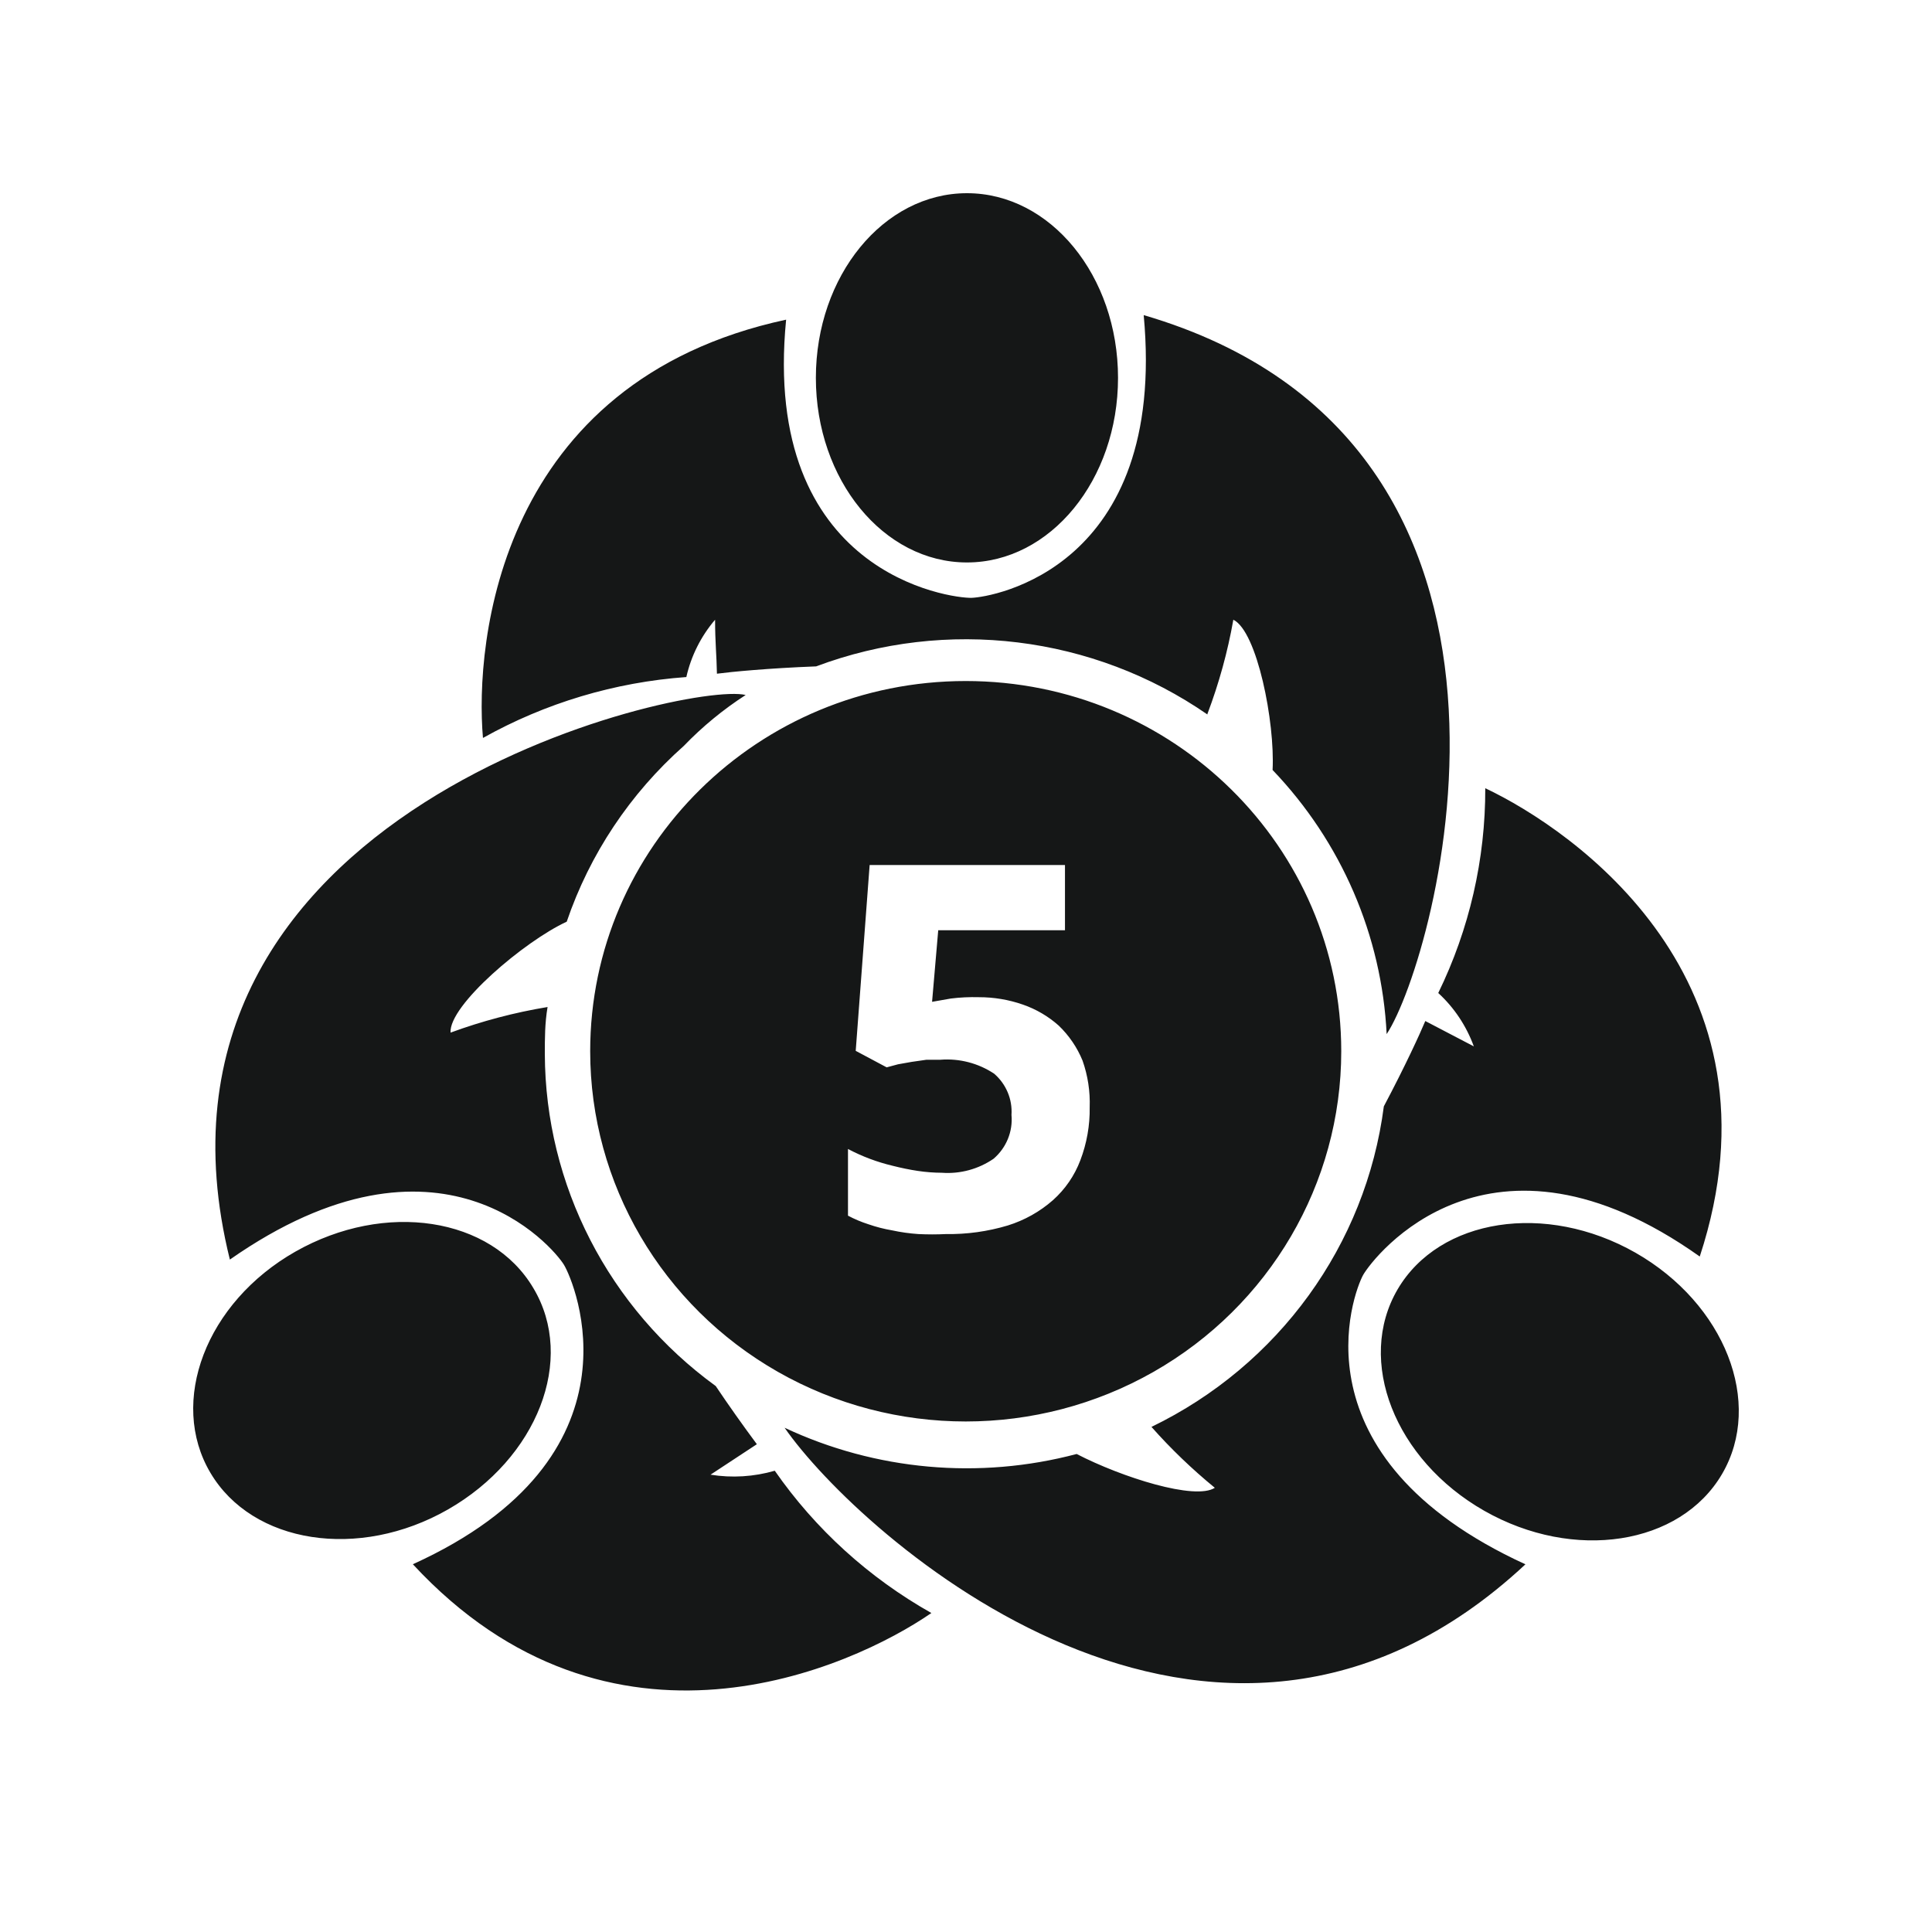 <?xml version="1.0" encoding="UTF-8"?>
<svg width="48px" height="48px" viewBox="0 0 48 48" version="1.1" xmlns="http://www.w3.org/2000/svg" xmlns:xlink="http://www.w3.org/1999/xlink">
    <title>ic_logo_mt5</title>
    <g id="页面-1" stroke="none" stroke-width="1" fill="none" fill-rule="evenodd">
        <g id="入门-反诈指南" transform="translate(-1441, -2684)" fill="#151717">
            <g id="编组-8备份" transform="translate(360, 2080)">
                <g id="编组-12备份-5" transform="translate(0, 504)">
                    <g id="编组-9" transform="translate(67, 100)">
                        <g id="编组" transform="translate(1014, 0)">
                            <path d="M5.711,31.294 C2.931,20.083 17.09,16.911 18.526,17.267 C17.967,17.628 17.45,18.053 16.99,18.531 C15.655,19.715 14.652,21.22 14.08,22.899 C13.029,23.384 11.147,24.98 11.194,25.655 C11.975,25.368 12.782,25.155 13.604,25.019 C13.536,25.427 13.536,25.791 13.536,26.184 C13.547,29.442 15.122,32.503 17.782,34.436 C18.111,34.925 18.452,35.407 18.804,35.881 L17.653,36.638 C18.186,36.724 18.731,36.69 19.249,36.54 C20.259,37.993 21.589,39.201 23.14,40.075 C21.152,41.445 15.163,44.161 10.257,38.863 C16.13,36.199 14.273,31.854 14.011,31.423 C13.75,30.991 10.94,27.638 5.711,31.294 Z M36.901,19.583 C39.096,20.622 44.487,24.345 42.23,31.218 C36.994,27.502 34.129,31.218 33.868,31.674 C33.622,32.112 32.071,36.193 37.899,38.865 C30.144,46.094 21.32,38.108 19.493,35.472 C21.756,36.534 24.329,36.765 26.749,36.124 C27.879,36.707 29.691,37.281 30.182,36.964 C29.618,36.502 29.09,35.996 28.608,35.451 C31.768,33.921 33.936,30.929 34.381,27.487 C34.919,26.472 35.281,25.678 35.411,25.367 L36.617,25.997 C36.432,25.491 36.132,25.037 35.733,24.671 C36.507,23.084 36.906,21.344 36.901,19.583 Z M34.723,32.034 C35.761,30.264 38.405,29.856 40.631,31.122 C42.856,32.391 43.82,34.853 42.783,36.623 C41.745,38.393 39.101,38.801 36.876,37.535 C34.65,36.266 33.687,33.805 34.723,32.034 Z M7.339,31.096 C9.565,29.832 12.207,30.233 13.252,32.004 C14.311,33.776 13.351,36.229 11.132,37.501 C8.913,38.771 6.271,38.355 5.228,36.592 C4.183,34.829 5.113,32.361 7.339,31.096 Z M23.993,16.92 C29.146,16.92 33.323,21.038 33.323,26.118 C33.323,29.404 31.545,32.44 28.658,34.084 C25.771,35.727 22.215,35.727 19.328,34.084 C16.442,32.44 14.663,29.404 14.663,26.118 C14.663,21.038 18.84,16.92 23.993,16.92 Z M26.459,21.491 L21.606,21.491 L21.26,26.108 L22.029,26.518 L22.312,26.442 L22.65,26.382 L23.019,26.329 L23.365,26.329 C23.837,26.292 24.308,26.415 24.7,26.676 C24.997,26.933 25.156,27.311 25.13,27.7 C25.168,28.112 25.002,28.517 24.685,28.789 C24.31,29.046 23.858,29.17 23.401,29.137 C23.202,29.136 23.002,29.121 22.803,29.091 C22.594,29.06 22.386,29.016 22.18,28.964 C21.793,28.872 21.419,28.732 21.068,28.546 L21.068,30.203 C21.23,30.289 21.399,30.36 21.574,30.416 C21.767,30.483 21.964,30.534 22.165,30.568 C22.38,30.615 22.599,30.645 22.818,30.66 C23.046,30.671 23.274,30.671 23.502,30.66 C24.022,30.668 24.54,30.596 25.037,30.447 C25.452,30.318 25.835,30.104 26.16,29.818 C26.464,29.547 26.698,29.206 26.841,28.826 C27.001,28.406 27.08,27.959 27.073,27.51 C27.087,27.117 27.027,26.724 26.896,26.351 C26.763,26.025 26.56,25.727 26.304,25.481 C26.045,25.25 25.743,25.073 25.414,24.959 C25.062,24.836 24.69,24.774 24.315,24.775 C24.085,24.769 23.855,24.779 23.625,24.808 L23.157,24.89 L23.31,23.112 L26.459,23.112 L26.459,21.491 Z M28.415,7.829 C39.281,11.007 35.68,23.837 34.451,25.692 C34.33,23.242 33.325,20.914 31.617,19.13 C31.679,17.948 31.234,15.685 30.642,15.397 C30.501,16.196 30.285,16.978 29.998,17.737 L29.998,17.751 C27.16,15.788 23.518,15.34 20.277,16.556 C19.08,16.602 18.158,16.692 17.812,16.738 C17.804,16.276 17.766,15.958 17.766,15.397 C17.415,15.808 17.17,16.297 17.052,16.821 C15.274,16.949 13.549,17.466 11.999,18.334 C11.792,15.958 12.39,9.478 19.531,7.942 C18.91,14.27 23.632,14.868 24.139,14.853 C24.645,14.837 29,14.126 28.415,7.829 Z M24.024,4.8 C26.098,4.8 27.777,6.853 27.777,9.388 C27.777,11.921 26.098,13.974 24.024,13.974 C21.95,13.974 20.27,11.921 20.27,9.388 C20.27,6.853 21.951,4.8 24.024,4.8 Z" id="形状结合"></path>
                        </g>
                    </g>
                </g>
            </g>
        </g>
    </g>
</svg>